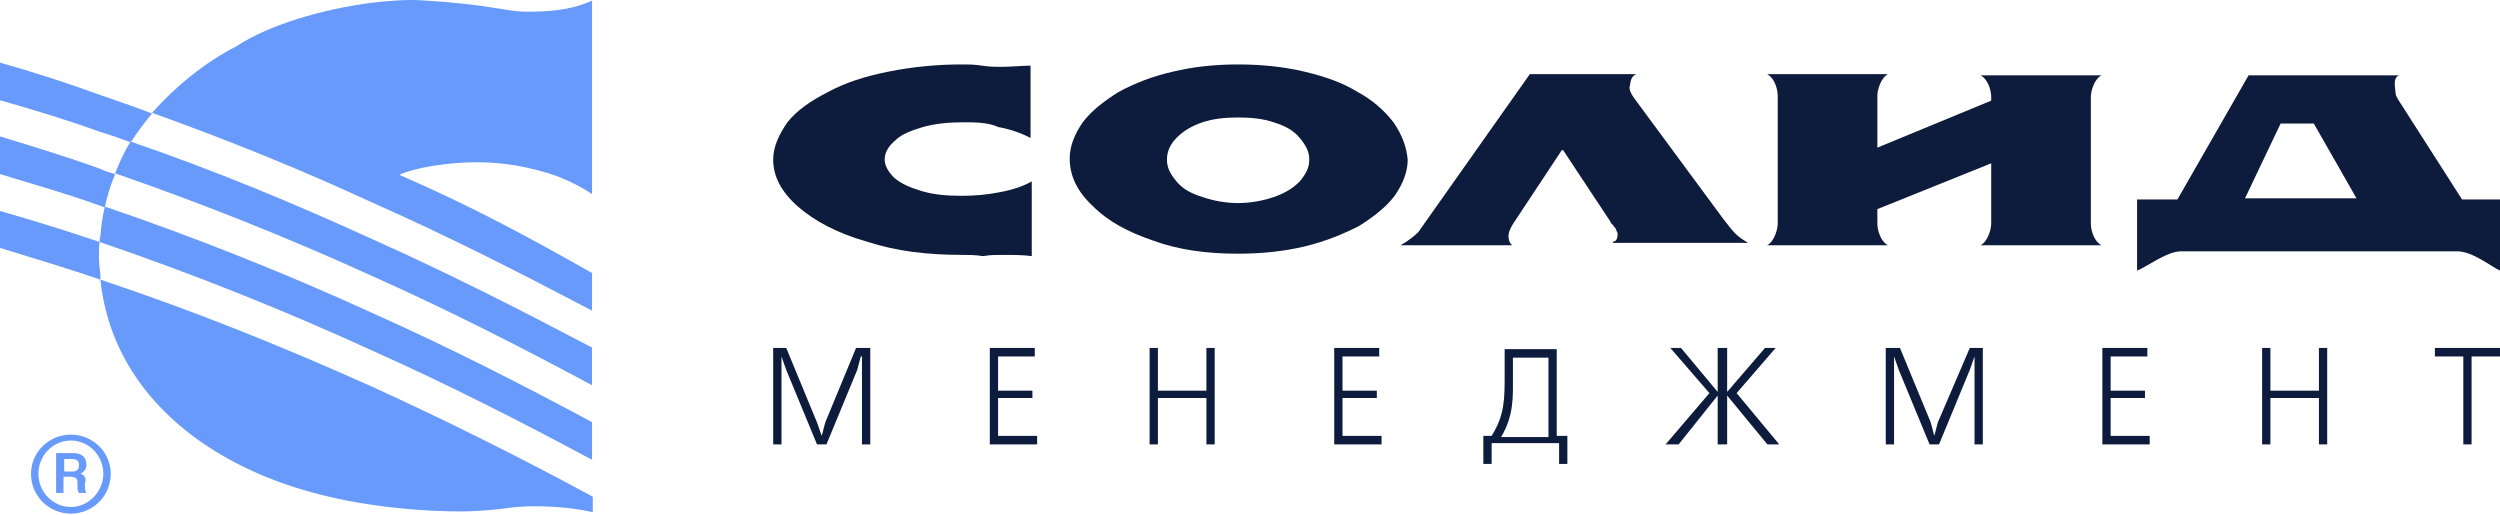 <svg width="194" height="40" viewBox="0 0 194 40" fill="none" xmlns="http://www.w3.org/2000/svg">
<path d="M63.766 33.821L64.041 32.779L66.43 27H67.533V34.484H66.889V27.663H66.797L66.521 28.705L64.134 34.484H63.399L61.011 28.705L60.644 27.663V34.484H60V27H61.011L63.399 32.779L63.766 33.821ZM80.299 27V27.663H77.451V30.315H80.115V30.884H77.451V33.821H80.482V34.484H76.809V27H80.299ZM89.853 27V30.315H93.617V27H94.261V34.484H93.618V30.884H89.853V34.484H89.21V27H89.853ZM107.026 27V27.663H104.178V30.315H106.842V30.884H104.178V33.821H107.209V34.484H103.536V27H107.026ZM120.802 27V33.821H121.628V36H120.986V34.389H115.751V36H115.107V33.821H115.751C116.761 32.21 116.761 30.979 116.761 29.085V27.094H120.802M117.403 27.663V29.179C117.403 30.789 117.496 32.21 116.485 33.915H120.16V27.757H117.403V27.663ZM134.027 27V30.411L136.966 27H137.793L134.762 30.505L138.069 34.484H137.149L134.027 30.695V34.484H133.292V30.695L130.262 34.484H129.251L132.65 30.505L129.619 27H130.445L133.292 30.411V27H134.027ZM150.101 33.821L150.377 32.779L152.856 27H153.867V34.484H153.224V27.663L152.856 28.705L150.469 34.484H149.734L147.346 28.705L146.978 27.663V34.484H146.335V27H147.437L149.825 32.779L150.101 33.821ZM166.634 27V27.663H163.786V30.315H166.45V30.884H163.786V33.821H166.817V34.484H163.144V27H166.634ZM176.183 27V30.315H179.949V27H180.591V34.484H179.949V30.884H176.183V34.484H175.541V27H176.183ZM194 27V27.663H191.795V34.484H191.153V27.663H188.948V27H194Z" fill="#0D1B3C"/>
<path fill-rule="evenodd" clip-rule="evenodd" d="M5.5 33.727C3.781 33.727 2.406 35.101 2.406 36.763C2.404 37.17 2.483 37.573 2.638 37.949C2.793 38.325 3.021 38.667 3.308 38.954C3.596 39.242 3.938 39.469 4.314 39.624C4.69 39.779 5.093 39.858 5.5 39.856C5.907 39.858 6.31 39.779 6.686 39.624C7.062 39.469 7.403 39.241 7.691 38.954C7.978 38.666 8.206 38.325 8.361 37.949C8.516 37.572 8.595 37.169 8.593 36.763C8.593 35.101 7.218 33.727 5.5 33.727ZM5.5 39.341C4.125 39.341 2.98 38.195 2.98 36.763C2.98 35.331 4.125 34.185 5.5 34.185C6.874 34.185 8.02 35.33 8.02 36.763C8.02 38.138 6.874 39.341 5.5 39.341ZM6.244 36.763C6.645 36.533 6.703 36.304 6.703 36.075C6.703 35.273 6.073 35.159 5.672 35.159H4.354V38.252H4.927V36.992H5.442C6.015 36.992 6.015 37.278 6.015 37.507C6.015 38.023 6.015 38.08 6.13 38.252H6.703C6.588 38.022 6.588 37.966 6.588 37.507C6.703 37.221 6.645 36.877 6.244 36.763ZM5.614 36.591H4.984V35.617H5.557C5.901 35.617 6.13 35.731 6.13 36.075C6.13 36.305 6.072 36.591 5.614 36.591ZM41.99 13.279C43.393 13.657 44.727 14.256 45.942 15.055V0.046C44.052 0.906 42.104 0.906 40.729 0.906C39.412 0.906 37.808 0.333 33.053 0.046C31.736 -0.068 30.303 0.046 28.814 0.218C24.919 0.734 20.852 1.937 18.331 3.598C15.868 4.858 13.576 6.748 11.801 8.753C17.701 10.873 23.372 13.164 28.814 15.685C34.772 18.32 40.386 21.185 45.942 24.105V21.185C41.073 18.435 36.777 16.085 30.991 13.565C32.194 12.992 34.886 12.591 36.949 12.591C38.782 12.591 40.271 12.821 41.989 13.279H41.99ZM28.87 21.413C34.77 24.048 40.385 26.913 45.941 29.891V26.97C40.385 24.048 34.771 21.184 28.871 18.55C22.856 15.8 16.669 13.222 10.138 10.987C9.623 11.79 9.279 12.592 8.935 13.451C15.701 15.792 22.353 18.449 28.87 21.413ZM18.274 35.906C21.539 37.625 25.262 38.656 28.871 39.172C31.166 39.51 33.483 39.682 35.803 39.687C36.605 39.687 37.521 39.63 38.667 39.515C39.813 39.343 40.672 39.286 41.359 39.286C43.249 39.286 44.739 39.458 45.999 39.744V38.541C40.388 35.502 34.676 32.655 28.871 30.006C22.111 26.97 15.181 24.163 7.791 21.7C8.478 28.287 12.774 33.042 18.274 35.906ZM0 4.858V7.779C2.635 8.524 5.27 9.326 7.79 10.243C8.593 10.472 9.337 10.758 10.14 11.045C10.647 10.267 11.201 9.521 11.8 8.811C10.483 8.295 9.108 7.837 7.79 7.378C5.225 6.444 2.626 5.603 0 4.858ZM0 10.587V13.508C2.635 14.31 5.27 15.055 7.79 15.971C7.905 16.029 7.963 16.029 8.134 16.086C8.306 15.226 8.593 14.31 8.936 13.508C8.536 13.393 8.134 13.278 7.791 13.107C5.271 12.191 2.635 11.389 0 10.587ZM7.733 18.778C14.916 21.228 21.971 24.039 28.871 27.2C34.771 29.835 40.386 32.7 45.942 35.678V32.757C40.386 29.777 34.772 26.914 28.872 24.279C22.101 21.185 15.18 18.431 8.134 16.029C7.964 16.784 7.849 17.549 7.791 18.321C7.733 18.493 7.733 18.606 7.733 18.778ZM0 19.237C2.635 20.039 5.27 20.84 7.79 21.7V21.356C7.733 20.84 7.676 20.382 7.676 19.866C7.676 19.466 7.676 19.122 7.733 18.778C5.174 17.916 2.596 17.113 0 16.372V19.237Z" fill="#679AFB"/>
<path d="M154.518 7.809L145.683 11.457V7.435C145.683 6.967 145.958 6.031 146.511 5.751H137.124C137.675 6.031 137.952 6.873 137.952 7.435V17.351C137.952 17.818 137.675 18.754 137.124 19.034H146.511C145.958 18.753 145.683 17.911 145.683 17.349V16.228L154.518 12.672V17.351C154.518 17.818 154.241 18.754 153.69 19.034H163.077C162.524 18.753 162.249 17.911 162.249 17.349V7.528C162.249 7.06 162.524 6.124 163.077 5.844H153.69C154.241 6.125 154.518 6.967 154.518 7.528V7.809Z" fill="#0D1B3C"/>
<path d="M118.716 5.751H126.999C126.447 5.938 126.539 6.593 126.447 6.779C126.447 6.967 126.539 7.248 126.815 7.622L133.717 16.976C134.086 17.444 134.362 17.819 134.637 18.099C134.914 18.379 135.19 18.567 135.651 18.846H125.158V18.753C125.434 18.753 125.527 18.473 125.527 18.191C125.527 18.191 125.527 18.005 125.434 17.911C125.434 17.724 125.25 17.63 125.158 17.444C124.975 17.349 124.975 17.163 124.883 17.07L121.294 11.644H121.201L117.612 17.07C117.152 17.724 117.059 18.099 117.059 18.286C117.059 18.66 117.152 18.846 117.336 19.034H108.684C109.329 18.66 109.789 18.285 110.065 18.005L118.716 5.751Z" fill="#0D1B3C"/>
<path d="M80.064 19.874V14.075C79.421 14.448 78.59 14.729 77.578 14.916C76.658 15.103 75.646 15.196 74.634 15.196C73.437 15.196 72.425 15.102 71.505 14.822C70.584 14.541 69.94 14.261 69.387 13.794C68.927 13.325 68.651 12.858 68.651 12.389C68.651 11.83 68.927 11.361 69.479 10.893C69.94 10.426 70.676 10.144 71.596 9.864C72.608 9.584 73.62 9.49 74.726 9.49C75.646 9.49 76.658 9.49 77.486 9.864C78.351 10.017 79.189 10.3 79.971 10.706V5.094C79.327 5.094 78.499 5.188 77.578 5.188C77.302 5.188 76.842 5.188 76.197 5.094C75.646 5 75.093 5 74.726 5C72.78 4.992 70.838 5.18 68.928 5.561C67.087 5.935 65.614 6.404 64.233 7.151C62.944 7.807 61.84 8.555 61.104 9.49C60.461 10.425 60 11.361 60 12.39C60 13.7 60.644 14.916 61.932 16.038C63.221 17.161 64.97 18.096 67.271 18.752C69.572 19.499 71.964 19.78 74.726 19.78C75.185 19.78 75.646 19.78 76.29 19.874C76.842 19.78 77.302 19.78 77.671 19.78C78.59 19.78 79.418 19.78 80.064 19.874Z" fill="#0D1B3C"/>
<path fill-rule="evenodd" clip-rule="evenodd" d="M108.133 9.49C107.386 8.521 106.445 7.724 105.373 7.151C104.176 6.404 102.795 5.935 101.23 5.561C99.666 5.188 97.916 5 96.076 5C94.236 5 92.579 5.188 91.015 5.561C89.358 5.935 87.978 6.497 86.781 7.151C85.585 7.901 84.665 8.648 84.021 9.49C83.376 10.426 83.009 11.361 83.009 12.297C83.009 13.606 83.56 14.822 84.757 15.945C85.953 17.161 87.518 18.002 89.45 18.657C91.475 19.406 93.683 19.687 96.076 19.687C97.918 19.687 99.666 19.499 101.23 19.125C102.795 18.752 104.176 18.19 105.464 17.535C106.66 16.786 107.581 16.038 108.225 15.196C108.87 14.261 109.237 13.325 109.237 12.39C109.145 11.361 108.778 10.425 108.133 9.49ZM98.838 15.291C99.666 15.01 100.31 14.635 100.862 14.075C101.323 13.514 101.599 13.044 101.599 12.39C101.599 11.735 101.323 11.268 100.862 10.706C100.403 10.145 99.759 9.771 98.838 9.49C98.01 9.209 97.09 9.117 96.076 9.117C95.064 9.117 94.144 9.21 93.316 9.49C92.487 9.771 91.843 10.145 91.29 10.706C90.83 11.174 90.555 11.735 90.555 12.39C90.555 13.044 90.831 13.513 91.29 14.073C91.751 14.635 92.395 15.01 93.316 15.289C94.205 15.596 95.137 15.754 96.076 15.758C97.016 15.755 97.948 15.597 98.838 15.291Z" fill="#0D1B3C"/>
<path fill-rule="evenodd" clip-rule="evenodd" d="M191.056 15.48L186.27 7.997C186.086 7.717 185.901 7.436 185.901 7.249C185.901 6.969 185.625 6.033 186.178 5.845H174.49L168.967 15.48H165.838V21C166.574 20.719 168.139 19.503 169.243 19.503H190.687C191.884 19.503 193.356 20.719 194 20.999V15.48H191.056ZM179.551 9.587H176.975L174.213 15.388H182.865L179.551 9.587Z" fill="#0D1B3C"/>
</svg>
